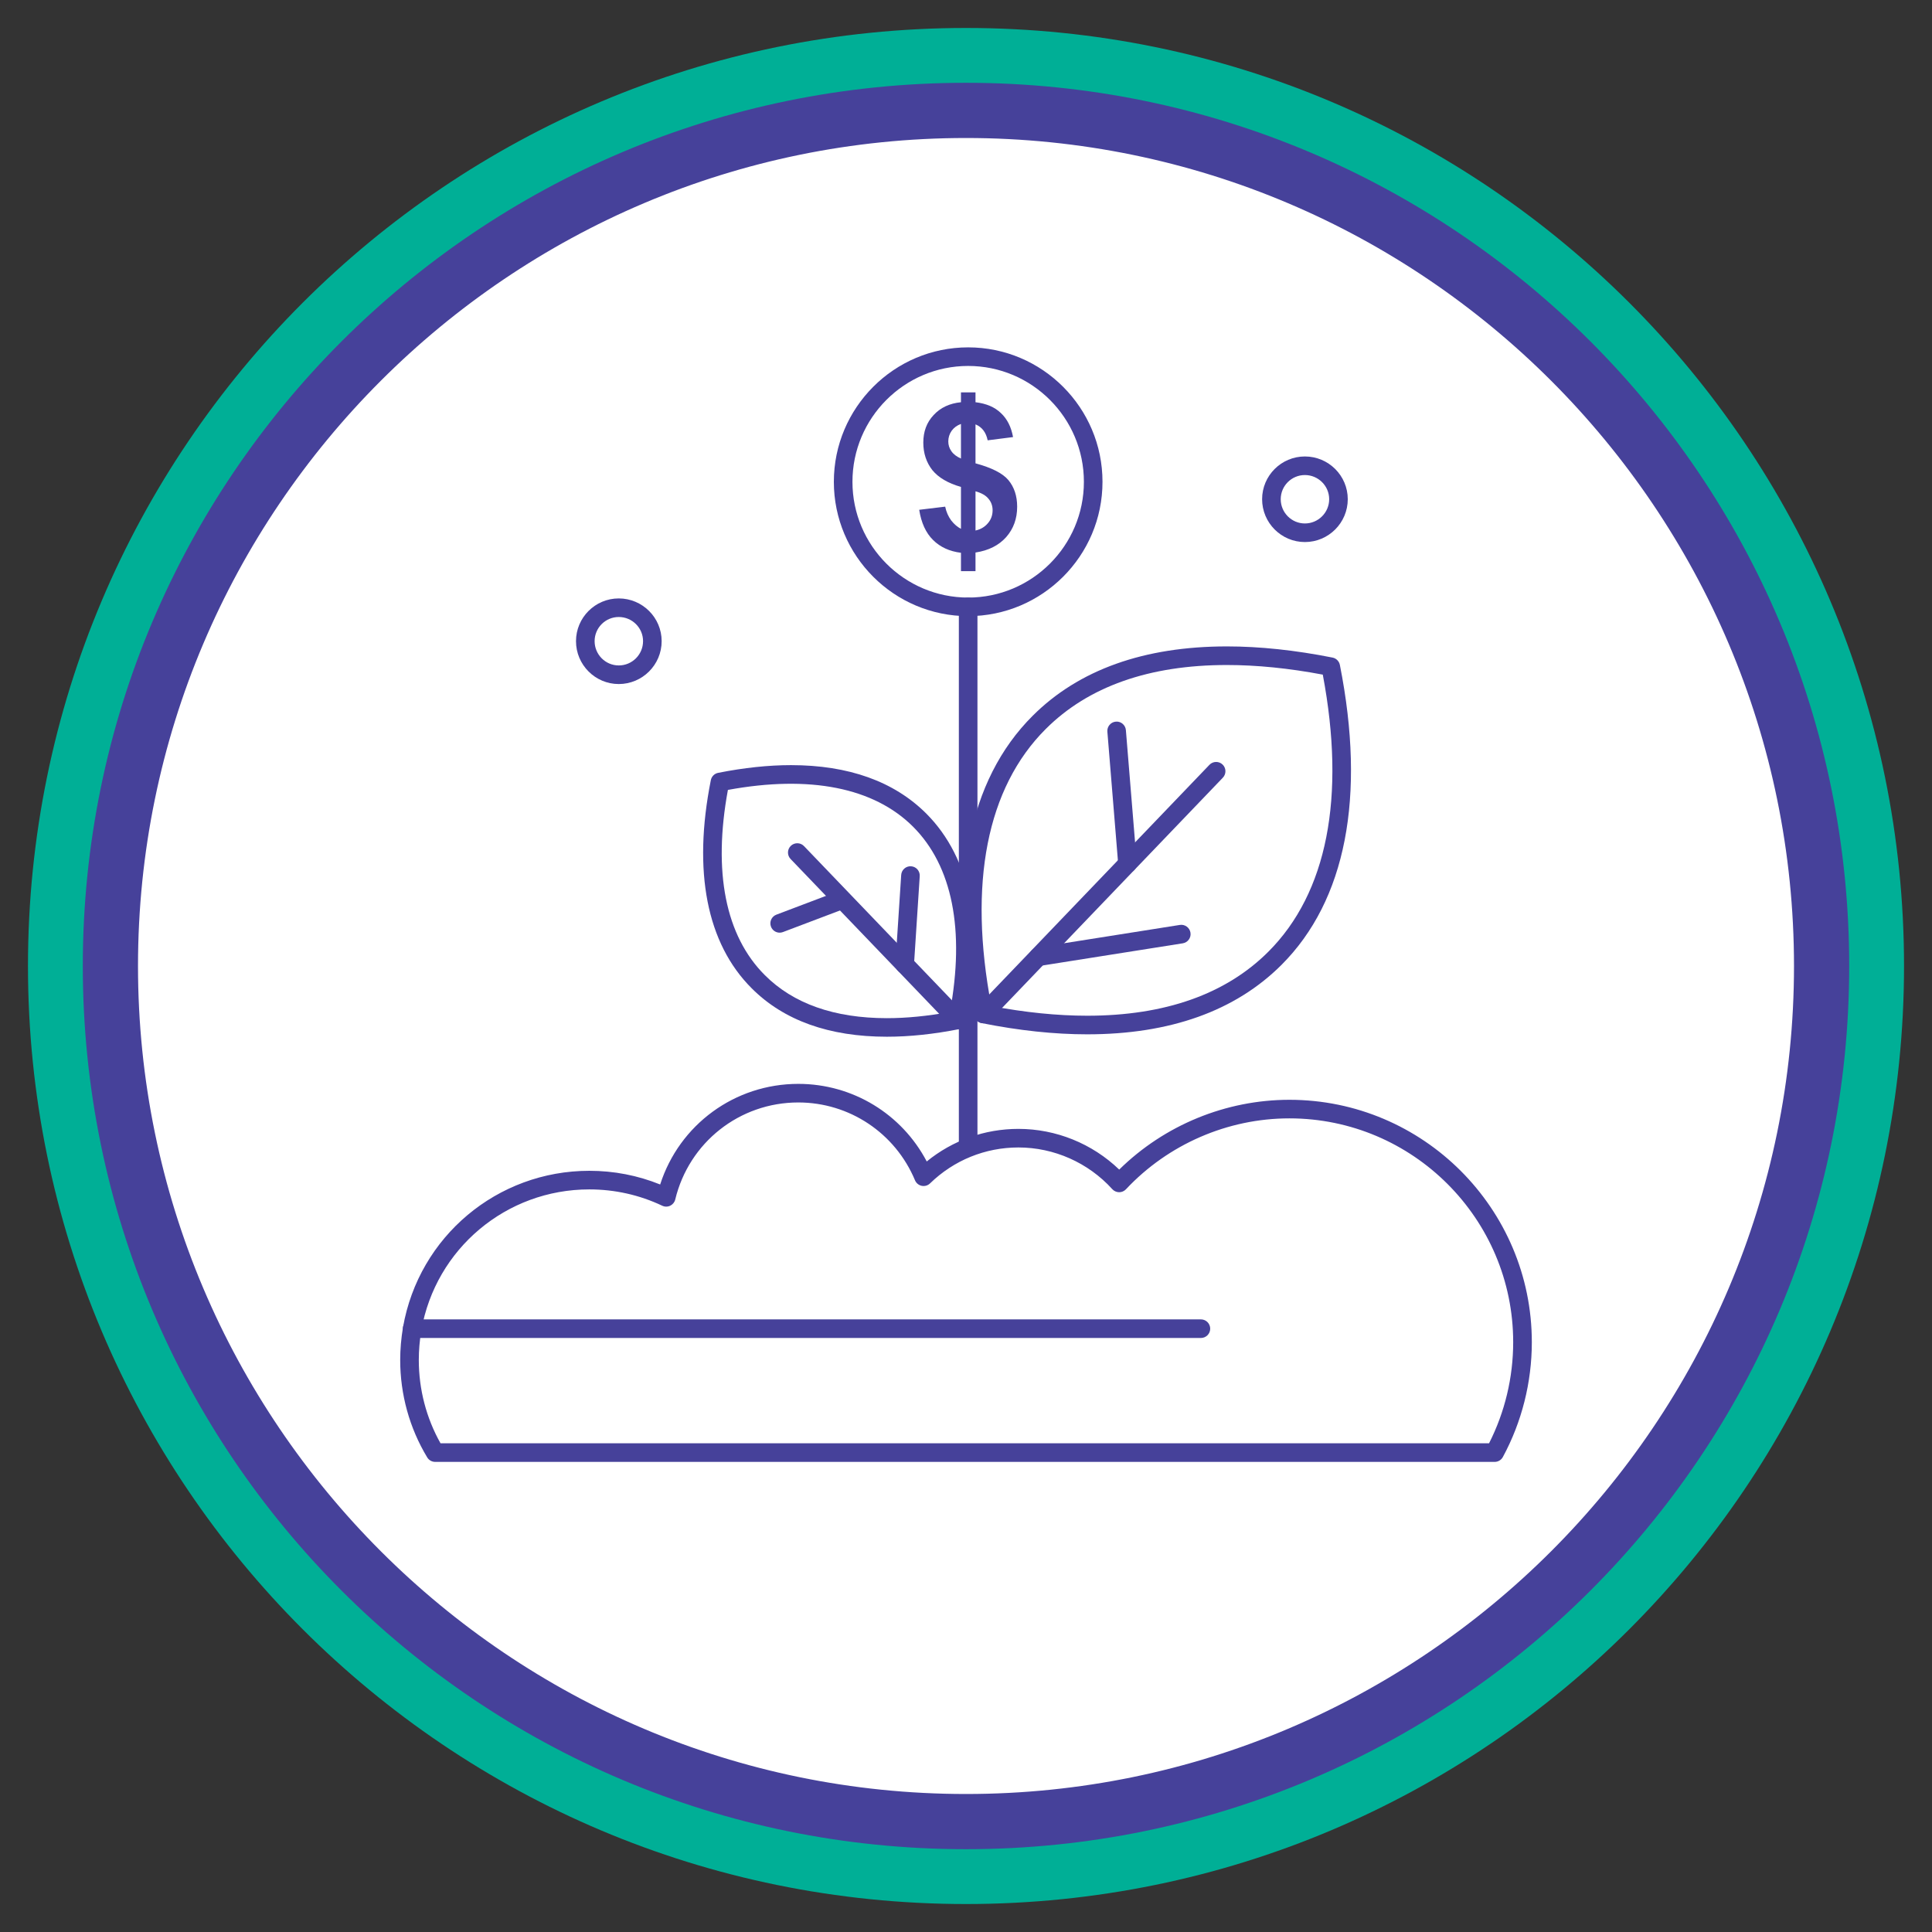<?xml version="1.0" encoding="utf-8"?>
<!-- Generator: Adobe Illustrator 15.0.0, SVG Export Plug-In . SVG Version: 6.00 Build 0)  -->
<!DOCTYPE svg PUBLIC "-//W3C//DTD SVG 1.1//EN" "http://www.w3.org/Graphics/SVG/1.1/DTD/svg11.dtd">
<svg version="1.1" id="Layer_1" xmlns="http://www.w3.org/2000/svg" xmlns:xlink="http://www.w3.org/1999/xlink" x="0px" y="0px"
	 width="140px" height="140px" viewBox="0 0 140 140" enable-background="new 0 0 140 140" xml:space="preserve">
<rect x="0" y="0" width="140" height="140" fill="#333333" stroke="none"/>
<g>
	<path fill="#00AF96" d="M70,2.027c37.54,0,67.973,30.433,67.973,67.973c0,37.542-30.433,67.973-67.973,67.973
		S2.027,107.542,2.027,70C2.027,32.46,32.46,2.027,70,2.027z"/>
	<g>
		<path fill="#FFFFFF" d="M70,132c-34.187,0-62-27.812-62-62C8,35.813,35.813,8,70,8c34.188,0,62,27.813,62,62
			C132,104.188,104.188,132,70,132z"/>
		<path fill="#46419A" d="M70,10c33.084,0,60,26.916,60,60s-26.916,60-60,60s-60-26.916-60-60S36.916,10,70,10 M70,6
			C34.654,6,6,34.654,6,70c0,35.348,28.654,64,64,64c35.346,0,64-28.652,64-64C134,34.654,105.346,6,70,6L70,6z"/>
	</g>
</g>
<g>
	<g>
		<g>
			<path fill="#46419A" d="M108.31,105.934H31.534c-0.236,0-0.454-0.123-0.577-0.326C29.677,103.488,29,101.049,29,98.549
				c0-0.773,0.069-1.572,0.205-2.379c1.153-6.568,6.829-11.33,13.498-11.33c1.782,0,3.506,0.334,5.135,0.992
				c1.392-4.332,5.401-7.291,10.011-7.291c3.938,0,7.497,2.178,9.306,5.623c1.875-1.529,4.203-2.361,6.645-2.361
				c2.723,0,5.347,1.066,7.303,2.949c3.277-3.223,7.731-5.057,12.331-5.057c9.687,0,17.568,7.879,17.568,17.566
				c0,2.904-0.725,5.781-2.098,8.318C108.785,105.799,108.557,105.934,108.31,105.934z M31.921,104.586h75.981
				c1.146-2.254,1.749-4.775,1.749-7.324c0-8.943-7.276-16.221-16.22-16.221c-4.464,0-8.778,1.873-11.84,5.139
				c-0.127,0.135-0.306,0.213-0.491,0.213c-0.002,0-0.005,0-0.005,0c-0.189-0.004-0.368-0.082-0.495-0.223
				c-1.741-1.92-4.222-3.021-6.803-3.021c-2.401,0-4.674,0.924-6.401,2.602c-0.16,0.156-0.386,0.223-0.604,0.178
				c-0.219-0.045-0.401-0.195-0.487-0.4c-1.433-3.426-4.753-5.641-8.458-5.641c-4.253,0-7.92,2.893-8.917,7.033
				c-0.047,0.197-0.181,0.361-0.364,0.449c-0.184,0.088-0.397,0.088-0.579,0c-1.659-0.783-3.438-1.182-5.286-1.182
				c-6.013,0-11.131,4.293-12.169,10.211c-0.123,0.727-0.184,1.451-0.184,2.15C30.348,100.676,30.891,102.754,31.921,104.586z"/>
		</g>
		<g>
			<path fill="#46419A" d="M87.021,96.955H29.868c-0.373,0-0.674-0.301-0.674-0.674s0.301-0.674,0.674-0.674h57.153
				c0.373,0,0.675,0.301,0.675,0.674S87.395,96.955,87.021,96.955z"/>
		</g>
		<g>
			<path fill="#46419A" d="M78.78,74.951c-2.377,0-4.95-0.273-7.65-0.814c-0.268-0.053-0.476-0.262-0.528-0.529
				c-1.912-9.554-0.451-17.071,4.225-21.735c3.339-3.339,8.078-5.032,14.082-5.032c2.375,0,4.948,0.272,7.653,0.81
				c0.267,0.053,0.476,0.263,0.53,0.53c1.895,9.557,0.435,17.072-4.226,21.733C89.524,73.256,84.785,74.951,78.78,74.951z
				 M71.836,72.902c2.452,0.465,4.786,0.701,6.944,0.701c5.634,0,10.054-1.562,13.133-4.642c4.258-4.258,5.616-11.192,3.941-20.075
				c-2.455-0.464-4.79-0.697-6.946-0.697c-5.634,0-10.051,1.56-13.13,4.637C71.508,57.086,70.148,64.022,71.836,72.902z"/>
		</g>
		<g>
			<path fill="#46419A" d="M64.265,75.125L64.265,75.125c-4.18,0-7.477-1.182-9.801-3.516c-3.249-3.247-4.27-8.46-2.954-15.077
				c0.054-0.268,0.262-0.477,0.53-0.529c1.863-0.37,3.639-0.559,5.278-0.559c4.17,0,7.467,1.18,9.798,3.504
				c3.251,3.251,4.273,8.468,2.957,15.09c-0.054,0.266-0.262,0.475-0.529,0.529C67.681,74.938,65.904,75.125,64.265,75.125z
				 M52.747,57.24c-1.095,5.941-0.175,10.574,2.671,13.417c2.063,2.072,5.039,3.121,8.846,3.123h0.001
				c1.421,0,2.957-0.15,4.57-0.449c1.096-5.945,0.175-10.581-2.672-13.427C63.321,57.068,58.675,56.151,52.747,57.24z"/>
		</g>
		<g>
			<path fill="#46419A" d="M71.262,74.15c-0.169,0-0.337-0.062-0.466-0.188c-0.27-0.258-0.278-0.684-0.021-0.953l16.866-17.588
				c0.257-0.269,0.684-0.276,0.951-0.021c0.27,0.258,0.277,0.685,0.021,0.953L71.747,73.943C71.615,74.08,71.439,74.15,71.262,74.15
				z"/>
		</g>
		<g>
			<path fill="#46419A" d="M70.156,83.426c-0.373,0-0.674-0.301-0.674-0.674V43.974c0-0.372,0.301-0.673,0.674-0.673
				c0.372,0,0.674,0.301,0.674,0.673v38.778C70.83,83.125,70.528,83.426,70.156,83.426z"/>
		</g>
		<g>
			<path fill="#46419A" d="M81.701,63.261c-0.348,0-0.642-0.267-0.67-0.619l-0.787-9.623c-0.03-0.371,0.245-0.696,0.617-0.727
				c0.366-0.033,0.696,0.246,0.725,0.617l0.788,9.623c0.03,0.371-0.245,0.696-0.618,0.727C81.738,63.26,81.72,63.261,81.701,63.261z
				"/>
		</g>
		<g>
			<path fill="#46419A" d="M75.252,70c-0.326,0-0.614-0.236-0.664-0.568c-0.06-0.367,0.192-0.713,0.559-0.771l10.349-1.637
				c0.36-0.06,0.713,0.192,0.77,0.561c0.059,0.367-0.192,0.712-0.559,0.771l-10.35,1.637C75.322,69.998,75.286,70,75.252,70z"/>
		</g>
		<g>
			<path fill="#46419A" d="M69.412,74.58c-0.177,0-0.354-0.068-0.486-0.207L57.288,62.245c-0.258-0.269-0.249-0.695,0.02-0.953
				c0.268-0.257,0.696-0.248,0.953,0.02l11.638,12.128c0.258,0.27,0.249,0.695-0.02,0.953C69.748,74.518,69.58,74.58,69.412,74.58z"
				/>
		</g>
		<g>
			<path fill="#46419A" d="M56.497,67.585c-0.272,0-0.528-0.166-0.629-0.437c-0.133-0.348,0.043-0.736,0.391-0.868l4.293-1.626
				c0.35-0.133,0.738,0.044,0.869,0.392c0.132,0.348-0.043,0.737-0.391,0.869l-4.292,1.625
				C56.657,67.571,56.576,67.585,56.497,67.585z"/>
		</g>
		<g>
			<path fill="#46419A" d="M65.557,70.561c-0.015,0-0.029,0-0.044-0.002c-0.372-0.023-0.653-0.344-0.628-0.715l0.419-6.441
				c0.024-0.372,0.346-0.654,0.716-0.629c0.371,0.023,0.653,0.345,0.628,0.716l-0.419,6.441
				C66.205,70.288,65.909,70.561,65.557,70.561z"/>
		</g>
		<g>
			<path fill="#46419A" d="M70.156,44.648c-5.367,0-9.732-4.366-9.732-9.734c0-5.372,4.366-9.743,9.732-9.743
				c5.368,0,9.735,4.371,9.735,9.743C79.892,40.282,75.524,44.648,70.156,44.648z M70.156,26.518c-4.623,0-8.384,3.767-8.384,8.396
				c0,4.625,3.762,8.388,8.384,8.388c4.626,0,8.387-3.763,8.387-8.388C78.543,30.285,74.782,26.518,70.156,26.518z"/>
		</g>
		<path fill="#46419A" d="M70.688,38.443c0.37-0.081,0.666-0.255,0.893-0.522c0.232-0.265,0.347-0.583,0.347-0.949
			c0-0.318-0.104-0.604-0.298-0.829c-0.185-0.236-0.5-0.419-0.941-0.542V38.443z M69.635,30.721
			c-0.285,0.103-0.51,0.268-0.673,0.492c-0.164,0.235-0.245,0.491-0.245,0.776c0,0.255,0.071,0.491,0.224,0.706
			c0.153,0.225,0.39,0.399,0.694,0.532V30.721z M69.635,38.32v-3.036c-0.939-0.268-1.634-0.677-2.074-1.218
			c-0.431-0.551-0.655-1.218-0.655-1.994c0-0.797,0.245-1.463,0.747-1.995c0.5-0.541,1.156-0.848,1.982-0.93v-0.715h1.053v0.715
			c0.779,0.093,1.393,0.35,1.842,0.787c0.46,0.429,0.747,1.012,0.879,1.738l-1.84,0.235c-0.113-0.571-0.409-0.962-0.881-1.155v2.823
			c1.168,0.317,1.966,0.716,2.385,1.216c0.417,0.502,0.634,1.146,0.634,1.923c0,0.871-0.266,1.605-0.798,2.209
			c-0.532,0.594-1.27,0.972-2.221,1.114v1.351h-1.053v-1.331c-0.826-0.102-1.502-0.409-2.023-0.928
			c-0.521-0.513-0.858-1.249-1.003-2.188l1.882-0.227c0.082,0.388,0.227,0.715,0.439,1.003C69.146,37.991,69.38,38.188,69.635,38.32
			z"/>
		<g>
			<path fill="#46419A" d="M44.838,49.568c-1.709,0-3.099-1.395-3.099-3.107c0-1.707,1.39-3.097,3.099-3.097
				c1.713,0,3.108,1.39,3.108,3.097C47.947,48.173,46.552,49.568,44.838,49.568z M44.838,44.71c-0.966,0-1.75,0.785-1.75,1.75
				c0,0.971,0.785,1.76,1.75,1.76c0.971,0,1.76-0.789,1.76-1.76C46.599,45.496,45.809,44.71,44.838,44.71z"/>
		</g>
		<g>
			<path fill="#46419A" d="M94.557,39.279c-1.708,0-3.1-1.393-3.1-3.105c0-1.708,1.392-3.097,3.1-3.097
				c1.713,0,3.107,1.389,3.107,3.097C97.664,37.886,96.27,39.279,94.557,39.279z M94.557,34.423c-0.966,0-1.751,0.785-1.751,1.75
				c0,0.97,0.785,1.759,1.751,1.759c0.97,0,1.76-0.789,1.76-1.759C96.316,35.208,95.526,34.423,94.557,34.423z"/>
		</g>
	</g>
</g>
</svg>

